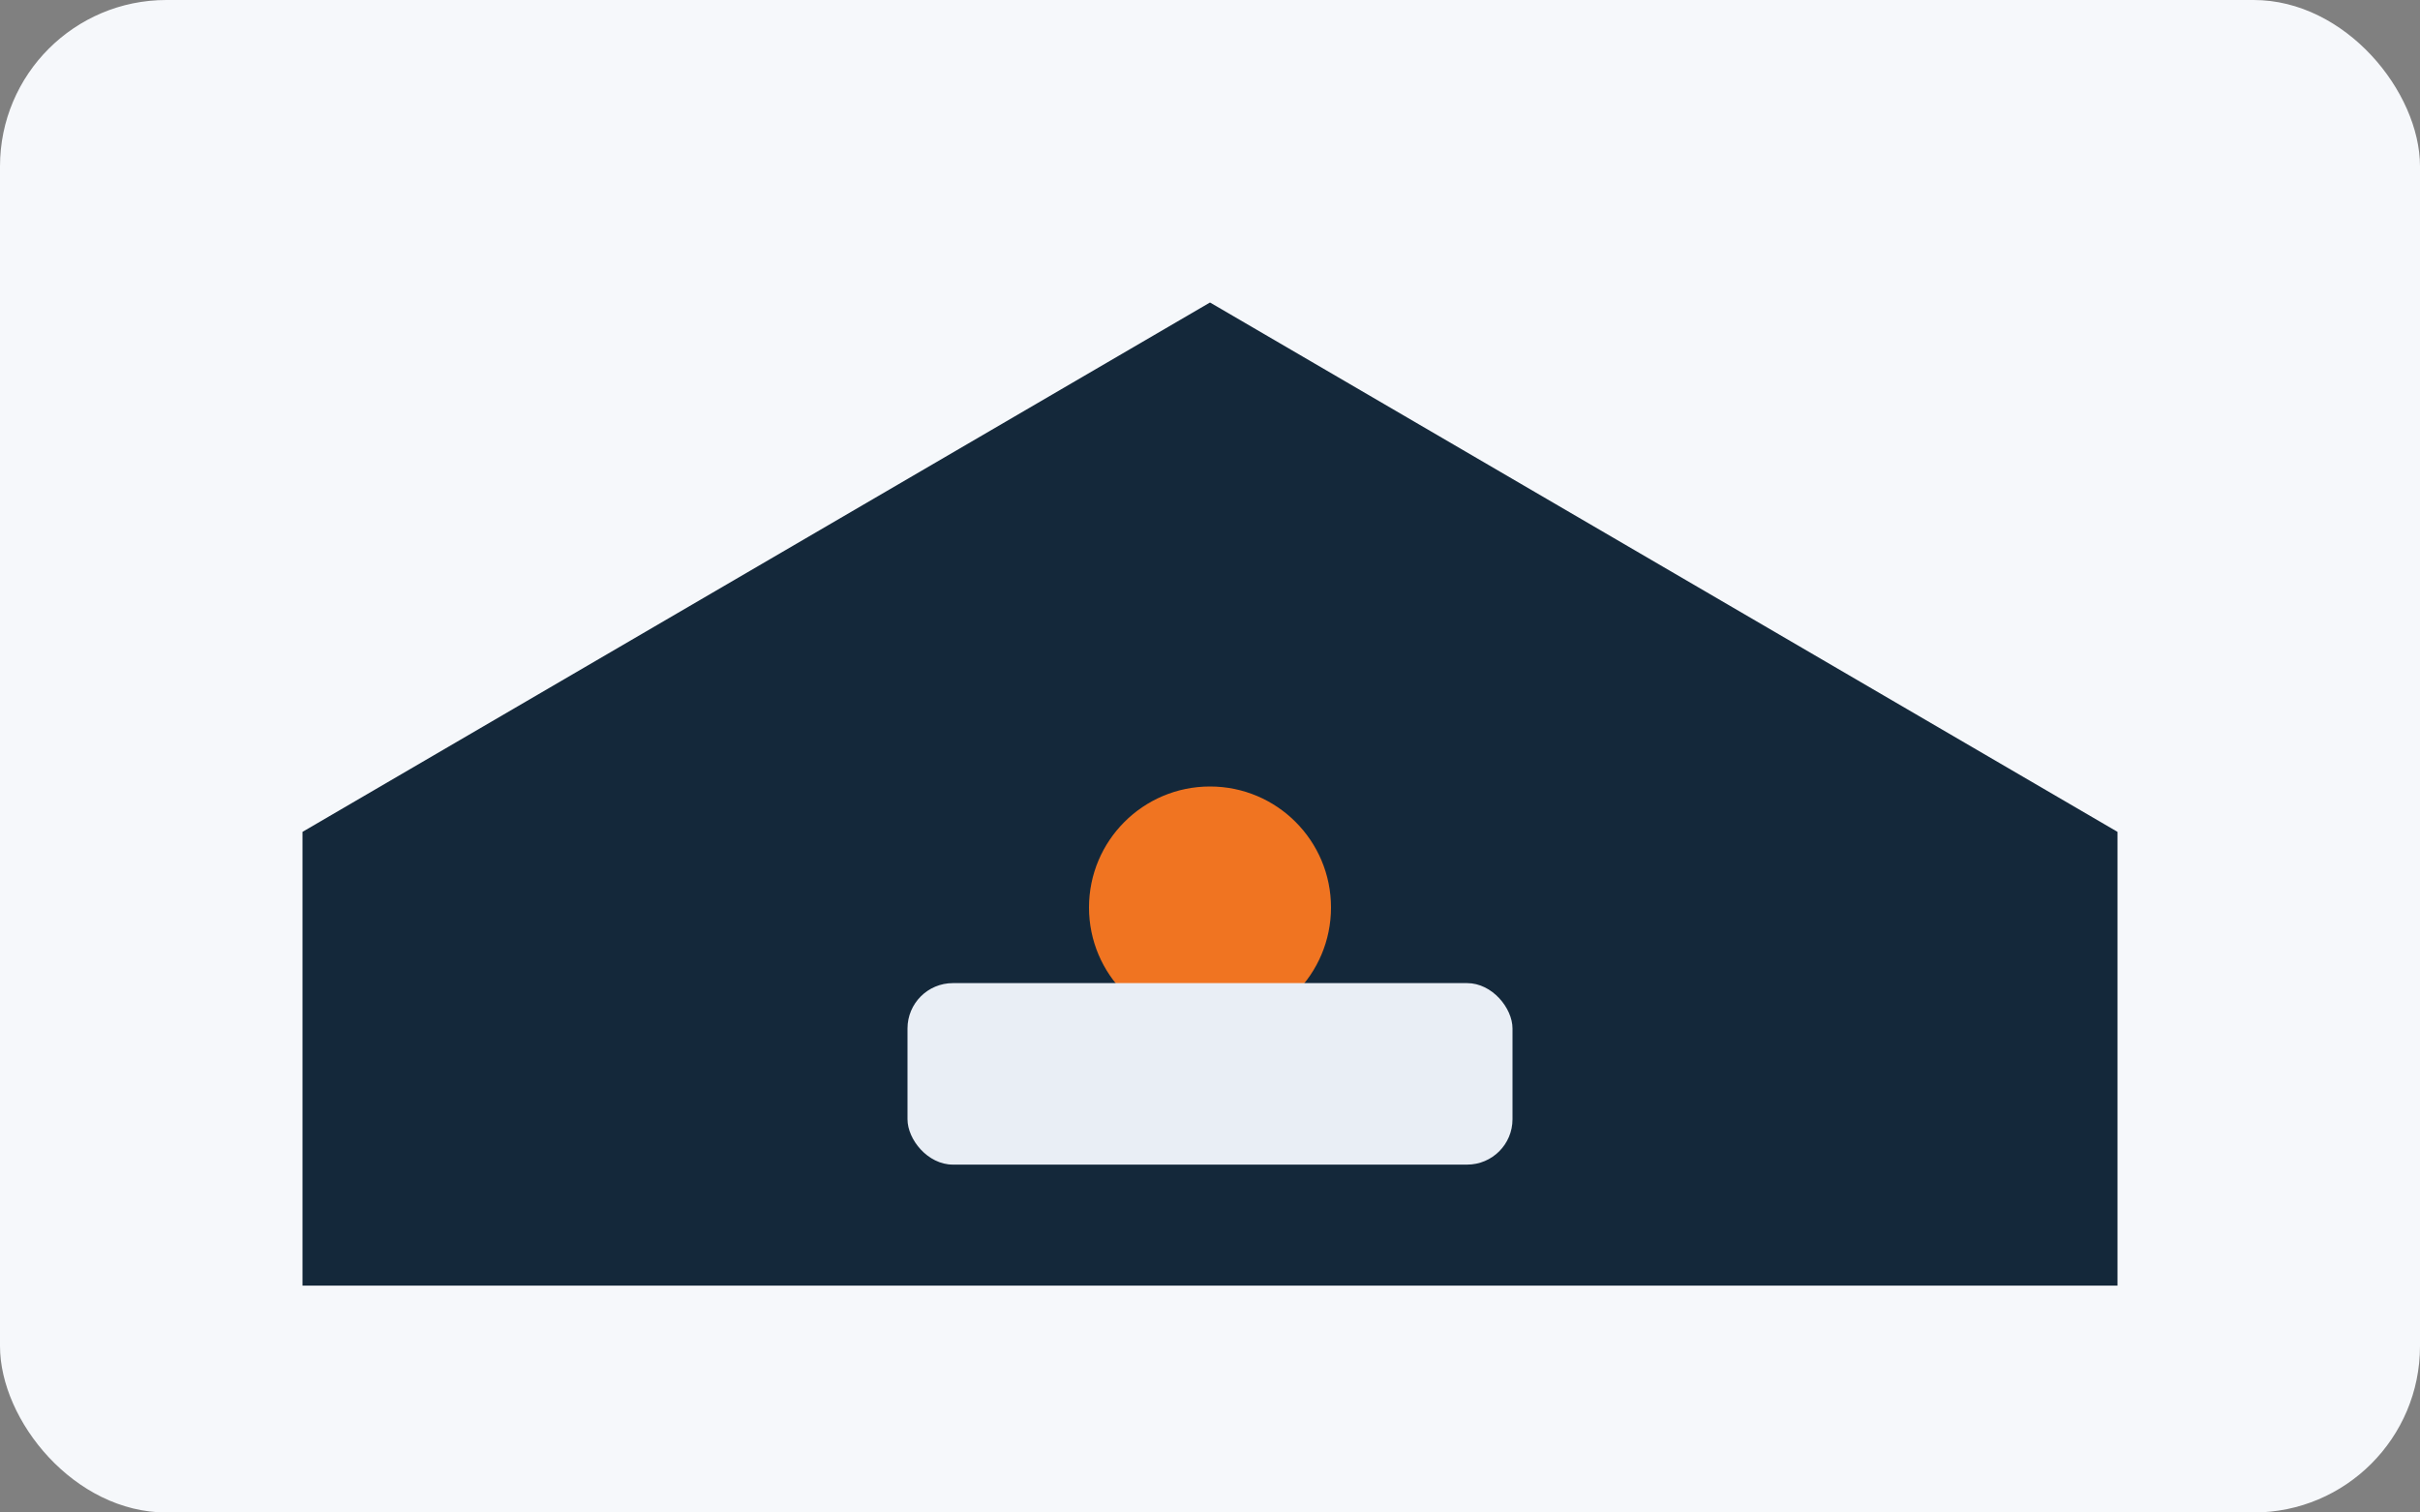 <svg xmlns='http://www.w3.org/2000/svg' viewBox='0 0 320 200'>
  <rect x="0" y="0" width="320" height="200" fill="#808080" stroke="none"/>
  <rect width='320' height='200' rx='22' fill='#F6F8FB'/>
  <path d='M40 110 L160 40 L280 110 V170 H40 Z' fill='#14283A'/>
  <circle cx='160' cy='120' r='16' fill='#F07421'/>
  <rect x='120' y='130' width='80' height='24' rx='6' fill='#e9eef5'/>
</svg>